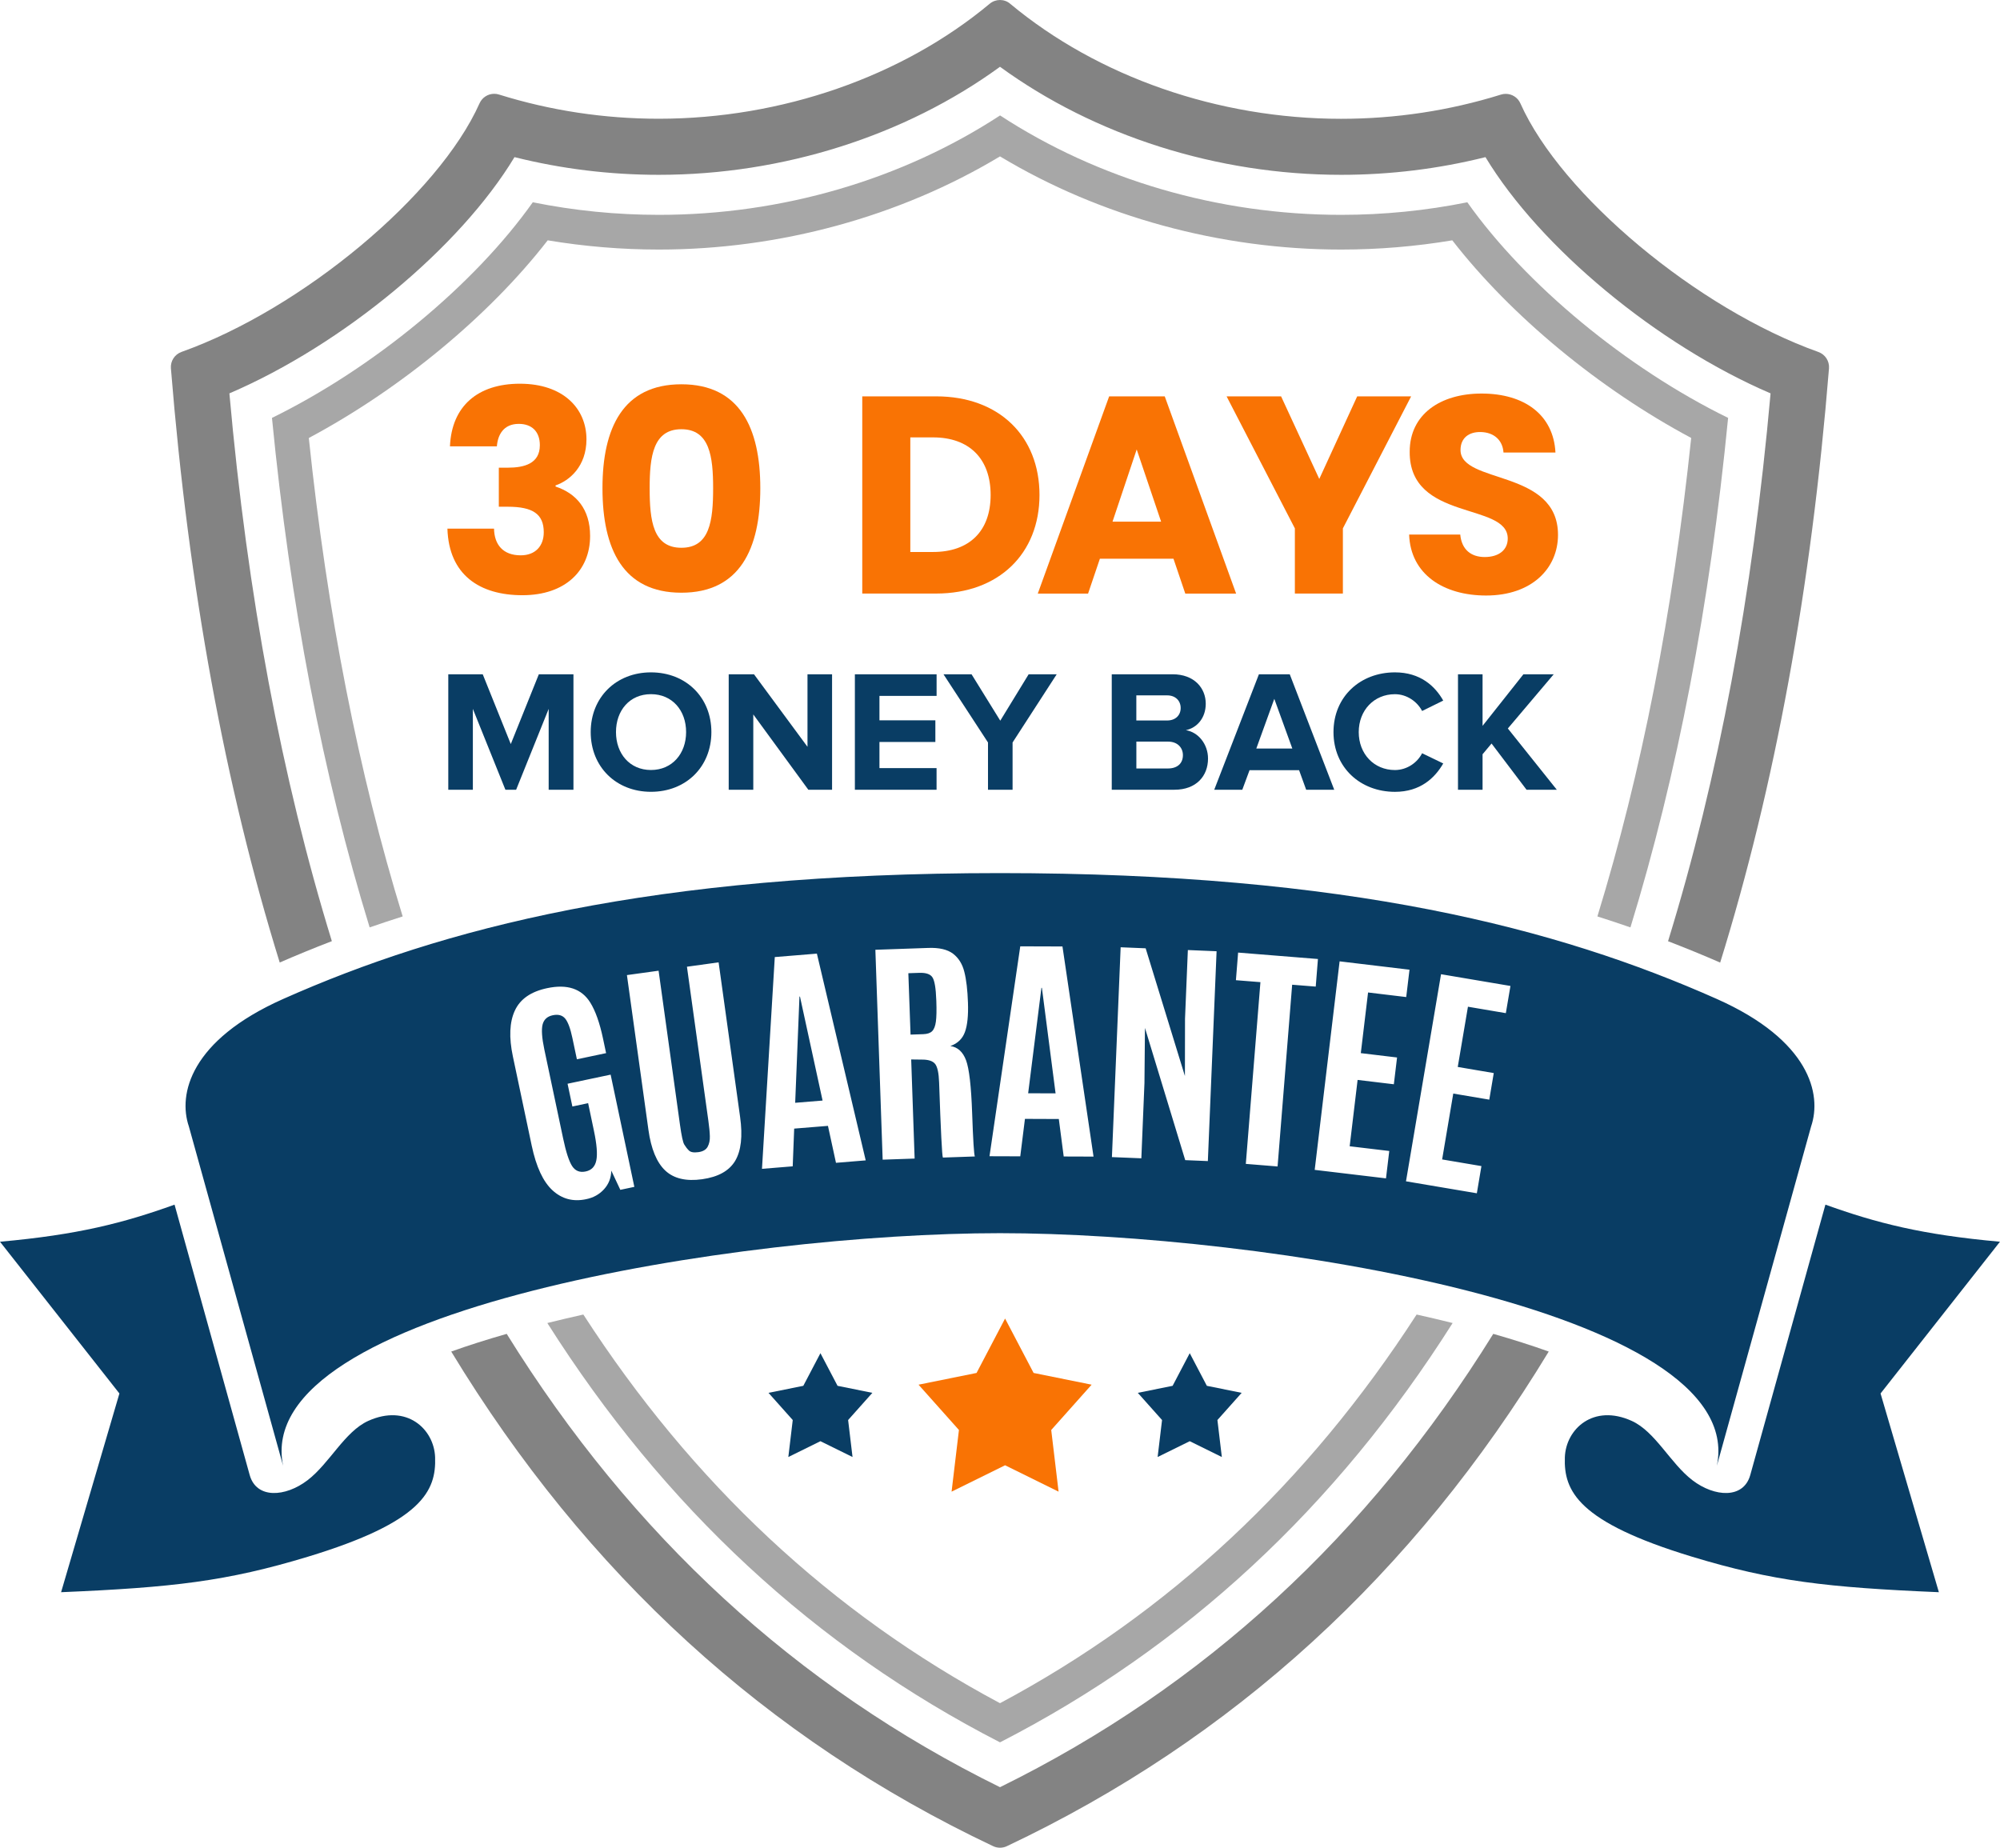 <?xml version="1.0" encoding="UTF-8"?>
<!-- Generator: Adobe Illustrator 26.0.2, SVG Export Plug-In . SVG Version: 6.00 Build 0)  -->
<svg version="1.1" id="Layer_1" xmlns="http://www.w3.org/2000/svg" xmlns:xlink="http://www.w3.org/1999/xlink" x="0px" y="0px" viewBox="0 0 598.1 552.55" style="enable-background:new 0 0 598.1 552.55;" xml:space="preserve">
<style type="text/css">
	.st0{fill:#838383;}
	.st1{fill:#A7A7A7;}
	.st2{fill:#093D64;}
	.st3{fill:#F97304;}
</style>
<g>
	<path class="st0" d="M68.6,117.64c33.98-14.58,68.97-43.67,85.26-70.65c14.06,3.52,28.54,5.29,43.18,5.29   c37.07,0,73.69-11.68,102.01-32.31c28.32,20.63,64.94,32.31,102.01,32.31c14.64,0,29.12-1.78,43.17-5.29   c16.29,26.98,51.28,56.07,85.26,70.65c-5.39,60.45-15.64,115.07-30.66,163.83c5.64,2.17,10.82,4.31,15.59,6.39   c16.34-52.67,27.23-111.9,32.54-177.7c0.17-2.16-1.13-4.17-3.17-4.9c-36.08-12.85-76.9-46.9-89.12-74.35   c-0.78-1.77-2.53-2.84-4.38-2.84c-0.47,0-0.95,0.07-1.43,0.22c-15.4,4.8-31.49,7.24-47.81,7.24c-36.66,0-72.72-12.54-98.95-34.4   C301.23,0.37,300.14,0,299.05,0c-1.09,0-2.18,0.37-3.07,1.11c-26.23,21.86-62.29,34.39-98.95,34.4c-16.31,0-32.4-2.43-47.81-7.24   c-0.47-0.15-0.95-0.22-1.43-0.22c-1.85,0-3.59,1.08-4.38,2.84c-12.23,27.45-53.05,61.5-89.13,74.35c-2.04,0.73-3.34,2.74-3.17,4.9   c5.31,65.8,16.21,125.04,32.54,177.7c4.77-2.08,9.95-4.22,15.59-6.39C84.24,232.71,73.99,178.09,68.6,117.64z"/>
	<path class="st0" d="M299.05,534.46c-60.94-29.99-110.15-75.33-147.52-135.57c-5.83,1.67-11.4,3.43-16.59,5.29   c40.31,66.45,94.39,115.9,162.06,147.92c0.65,0.3,1.35,0.46,2.05,0.46c0.7,0,1.4-0.15,2.05-0.46   c67.66-32.01,121.75-81.47,162.05-147.92c-5.19-1.86-10.75-3.62-16.59-5.29C409.2,459.13,359.99,504.47,299.05,534.46z"/>
	<path class="st1" d="M92.35,130.98c27.53-14.7,53.97-36.58,71.44-59.11c10.95,1.83,22.11,2.76,33.25,2.76   c36.13,0,72.08-9.86,102.01-27.86c29.94,18.01,65.89,27.86,102.02,27.86c11.15,0,22.3-0.93,33.24-2.76   c17.47,22.52,43.91,44.4,71.44,59.1c-5.5,52.47-14.88,100.18-28.05,143.09c3.42,1.09,6.72,2.18,9.88,3.28   c13.99-45.53,23.74-96.35,29.21-152.37c-30.35-14.86-60.57-39.86-77.99-64.48c-12.36,2.5-25.01,3.76-37.72,3.76   c-36.7,0-72.59-10.51-102.01-29.73c-29.42,19.23-65.3,29.73-102.01,29.73c-12.71,0-25.36-1.26-37.73-3.76   c-17.43,24.62-47.65,49.62-78,64.48c5.47,56.02,15.22,106.84,29.21,152.37c3.16-1.1,6.45-2.19,9.88-3.28   C107.23,231.16,97.85,183.45,92.35,130.98z"/>
	<path class="st1" d="M299.05,509.34c-50.43-26.91-91.99-65.77-124.6-116.23c-3.66,0.81-7.24,1.67-10.77,2.54   c34.87,55.08,80.03,97,135.37,125.4c55.34-28.41,100.5-70.32,135.36-125.4c-3.53-0.88-7.11-1.73-10.77-2.54   C391.03,443.57,349.47,482.43,299.05,509.34z"/>
	<path class="st2" d="M52.2,360.25c-15.28,5.49-28.89,9-52.2,11.09l35.71,45.38l-17.44,59.43c33.4-1.42,49.56-3.26,73.79-10.61   c34.21-10.38,38.42-19.69,38.06-29.75c-0.31-8.46-8.54-16.06-20-10.87c-7.06,3.2-11.56,12.71-18.16,17.75   c-6.6,5.05-15.29,5.63-17.29-1.57L52.2,360.25z"/>
	<path class="st2" d="M545.89,360.25c15.28,5.49,28.89,9,52.2,11.09l-35.71,45.38l17.44,59.43c-33.4-1.42-49.56-3.26-73.79-10.61   c-34.21-10.38-38.42-19.69-38.06-29.75c0.31-8.46,8.54-16.06,20-10.87c7.06,3.2,11.56,12.71,18.16,17.75   c6.6,5.05,15.29,5.63,17.29-1.57L545.89,360.25z"/>
	<path class="st2" d="M541.61,336.86l-28.18,101.46c9.66-46.81-137.13-69.54-214.39-69.54S74.99,391.51,84.66,438.32L56.48,336.86   c-3.28-9.62,0.43-25.77,28.18-38.11c47.46-21.11,110.23-37.65,214.39-37.65s166.93,16.54,214.39,37.65   C541.18,311.09,544.89,327.24,541.61,336.86z M180.63,355.65c1.4-1.54,2.13-3.39,2.18-5.57l2.7,5.74l4.19-0.89l-7.09-33.56   l-12.88,2.72l1.44,6.81l4.71-1l1.74,8.28c0.85,4.03,1.09,6.97,0.71,8.82c-0.37,1.85-1.44,2.97-3.2,3.33   c-1.76,0.37-3.1-0.17-4.04-1.62c-0.94-1.46-1.83-4.2-2.68-8.23l-5.63-26.64c-0.73-3.47-0.9-5.95-0.52-7.46   c0.39-1.5,1.4-2.43,3.04-2.77c1.64-0.35,2.88-0.01,3.72,1c0.83,1.02,1.55,2.93,2.14,5.75l1.36,6.42l8.73-1.84l-0.92-4.36   c-0.99-4.68-2.26-8.27-3.81-10.76c-2.58-4.15-6.88-5.59-12.91-4.31c-4.84,1.02-8.06,3.26-9.65,6.71c-1.6,3.45-1.79,8.02-0.59,13.69   l5.64,26.71c1.34,6.33,3.41,10.78,6.23,13.36c2.82,2.58,6.16,3.46,10.02,2.64C177.44,358.18,179.22,357.19,180.63,355.65z    M221.33,334.05l-6.43-46.26l-9.47,1.31l6.41,46.09c0.26,1.86,0.41,3.39,0.44,4.61c0.04,1.21-0.18,2.25-0.66,3.14   c-0.48,0.88-1.4,1.42-2.77,1.61c-1.37,0.19-2.31,0.02-2.83-0.49c-0.52-0.51-0.98-1.11-1.38-1.77c-0.41-0.66-0.83-2.63-1.29-5.91   l-6.4-46.09l-9.47,1.31l6.43,46.27c0.79,5.7,2.47,9.76,5.02,12.17c2.55,2.41,6.23,3.28,11.03,2.61c4.8-0.67,8.09-2.5,9.89-5.5   C221.63,344.14,222.13,339.78,221.33,334.05z M237.06,348.79l0.44-11.28l10.1-0.82l2.4,11.05l8.89-0.73l-14.6-61.83l-12.59,1.03   l-3.83,63.33L237.06,348.79z M237.8,329.79l1.28-31.76l0.15-0.01l6.76,31.1L237.8,329.79z M279.65,318.17   c0.7,0.89,1.09,2.73,1.19,5.51c0.5,14.53,0.88,22.03,1.13,22.49l9.56-0.33c-0.26-0.58-0.53-4.9-0.81-12.95   c-0.28-8.05-0.89-13.33-1.83-15.84c-0.95-2.51-2.51-3.92-4.68-4.23c2.16-0.77,3.61-2.16,4.35-4.19c0.74-2.02,1.04-4.94,0.91-8.76   c-0.13-3.81-0.49-6.9-1.09-9.25c-0.59-2.35-1.72-4.15-3.38-5.42c-1.67-1.26-4.14-1.84-7.42-1.72l-15.8,0.55l2.18,62.77l9.56-0.33   l-1.03-29.64l3.07,0.04C277.59,316.84,278.95,317.28,279.65,318.17z M271.64,291.04l3.25-0.11c2.07-0.07,3.41,0.4,4.01,1.43   c0.61,1.03,0.97,3.24,1.09,6.64l0.02,0.39c0.1,2.73,0.05,4.77-0.13,6.11c-0.18,1.34-0.55,2.29-1.11,2.86   c-0.56,0.57-1.45,0.87-2.66,0.91l-3.81,0.13L271.64,291.04z M305.11,345.8l1.4-11.2l10.13,0.04l1.46,11.21l8.92,0.03l-9.29-62.84   L305.11,283l-9.2,62.77L305.11,345.8z M307.47,326.94l3.97-31.53l0.14,0l4.09,31.56L307.47,326.94z M341.32,346.39l0.93-22.5   l0.15-16.49l12.04,39.54l6.77,0.28l2.61-62.75l-8.59-0.36l-0.85,20.54l-0.03,17.14l-11.74-38.2l-7.48-0.31l-2.61,62.75   L341.32,346.39z M382.06,348.83l4.36-54.35l7.05,0.56l0.66-8.25l-23.87-1.92l-0.66,8.26l7.33,0.58l-4.37,54.35L382.06,348.83z    M414.48,352.39l0.98-8.19l-11.84-1.41l2.37-19.84l10.84,1.3l0.96-8.01l-10.84-1.3l2.17-18.14l11.41,1.37l0.98-8.18l-20.9-2.5   l-7.45,62.36L414.48,352.39z M441.65,356.85l1.37-8.13l-11.75-1.99l3.33-19.7l10.77,1.82l1.34-7.95l-10.77-1.83l3.05-18.01   l11.33,1.92l1.38-8.13l-20.76-3.51l-10.48,61.93L441.65,356.85z"/>
	<g id="Shape_15_00000039096342363077856800000006007576965360598918_">
		<g>
			<polygon class="st3" points="326.45,414.09 309.1,410.58 300.57,394.31 292.04,410.58 274.69,414.09 286.77,427.64      284.57,446.08 300.57,438.19 316.57,446.08 314.37,427.64    "/>
		</g>
	</g>
	<g>
		<path class="st2" d="M164.08,236.17v-24.18l-9.73,24.18h-3.21l-9.73-24.18v24.18h-7.35v-34.53h10.3l8.39,20.87l8.39-20.87h10.35    v34.53H164.08z"/>
		<path class="st2" d="M176.65,218.93c0-10.41,7.61-17.86,18.02-17.86c10.46,0,18.07,7.46,18.07,17.86    c0,10.41-7.61,17.86-18.07,17.86C184.26,236.79,176.65,229.34,176.65,218.93z M205.18,218.93c0-6.47-4.14-11.34-10.51-11.34    s-10.46,4.87-10.46,11.34c0,6.42,4.09,11.34,10.46,11.34S205.18,225.35,205.18,218.93z"/>
		<path class="st2" d="M241.73,236.17l-16.46-22.52v22.52h-7.35v-34.53h7.56l16,21.69v-21.69h7.35v34.53H241.73z"/>
		<path class="st2" d="M255.65,236.17v-34.53h24.44v6.47H263v7.3h16.72v6.47H263v7.82h17.08v6.47H255.65z"/>
		<path class="st2" d="M295.46,236.17v-14.13l-13.31-20.4h8.39l8.59,13.88l8.49-13.88h8.39l-13.2,20.4v14.13H295.46z"/>
		<path class="st2" d="M332.47,236.17v-34.53h18.17c6.57,0,9.94,4.19,9.94,8.8c0,4.35-2.69,7.25-5.95,7.92    c3.68,0.57,6.63,4.14,6.63,8.49c0,5.18-3.47,9.32-10.04,9.32H332.47z M353.08,211.73c0-2.17-1.55-3.78-4.04-3.78h-9.22v7.51h9.22    C351.52,215.46,353.08,213.91,353.08,211.73z M353.75,225.82c0-2.17-1.55-4.04-4.45-4.04h-9.47v8.03h9.47    C352.09,229.8,353.75,228.3,353.75,225.82z"/>
		<path class="st2" d="M390.61,236.17l-2.12-5.85h-14.81l-2.17,5.85h-8.39l13.36-34.53h9.22L399,236.17H390.61z M381.08,208.99    l-5.38,14.86h10.77L381.08,208.99z"/>
		<path class="st2" d="M398.78,218.93c0-10.61,8.02-17.86,18.38-17.86c7.61,0,12.01,4.14,14.44,8.44l-6.32,3.11    c-1.45-2.8-4.56-5.02-8.13-5.02c-6.26,0-10.82,4.82-10.82,11.34s4.56,11.34,10.82,11.34c3.57,0,6.68-2.17,8.13-5.02l6.32,3.05    c-2.48,4.3-6.83,8.49-14.44,8.49C406.81,236.79,398.78,229.54,398.78,218.93z"/>
		<path class="st2" d="M456.51,236.17l-10.46-13.82l-2.69,3.21v10.61h-7.35v-34.53h7.35v15.43l12.22-15.43h9.06l-13.72,16.21    l14.65,18.33H456.51z"/>
	</g>
	<g>
		<path class="st3" d="M155.47,114.75c12.94,0,19.91,7.39,19.91,16.63c0,8.06-5.04,12.35-9.24,13.78v0.34    c6.13,2.02,10.33,6.72,10.33,14.78c0,10.33-7.39,17.72-20.24,17.72c-12.77,0-22.01-6.05-22.43-19.91h13.94    c0.08,4.79,2.69,7.98,7.98,7.98c4.45,0,6.89-2.86,6.89-6.89c0-5.46-3.28-7.64-10.75-7.64h-2.69v-11.68h2.69    c4.87,0,9.58-1.18,9.58-6.72c0-4.12-2.44-6.38-6.3-6.38c-4.62,0-6.3,3.36-6.55,6.72h-14.03    C135.06,121.39,142.95,114.75,155.47,114.75z"/>
		<path class="st3" d="M203.77,114.92c17.47,0,23.6,13.1,23.6,31.08c0,18.14-6.13,31.25-23.6,31.25c-17.47,0-23.6-13.1-23.6-31.25    C180.16,128.03,186.3,114.92,203.77,114.92z M203.77,128.36c-8.48,0-9.49,8.23-9.49,17.64c0,9.74,1.01,17.81,9.49,17.81    s9.49-8.06,9.49-17.81C213.26,136.59,212.25,128.36,203.77,128.36z"/>
		<path class="st3" d="M310.86,148.02c0,17.47-12.1,29.48-30.91,29.48h-22.09v-58.97h22.09    C298.77,118.53,310.86,130.46,310.86,148.02z M279.03,165.07c10.84,0,17.22-6.22,17.22-17.05s-6.38-17.22-17.22-17.22h-6.8v34.27    H279.03z"/>
		<path class="st3" d="M350.93,167.09h-22.01l-3.53,10.42h-15.04l21.34-58.97h16.63l21.34,58.97h-15.2L350.93,167.09z     M339.93,134.41L332.7,156h14.53L339.93,134.41z"/>
		<path class="st3" d="M366.81,118.53h16.3l11.42,24.7l11.34-24.7H422l-20.41,39.48v19.49h-14.36v-19.49L366.81,118.53z"/>
		<path class="st3" d="M444.42,178.09c-12.68,0-22.6-6.3-23.02-18.23h15.29c0.42,4.54,3.28,6.72,7.31,6.72c4.2,0,6.89-2.1,6.89-5.54    c0-10.92-29.48-5.04-29.32-25.96c0-11.17,9.16-17.39,21.5-17.39c12.85,0,21.5,6.38,22.09,17.64h-15.54    c-0.25-3.78-2.94-6.05-6.8-6.13c-3.44-0.08-6.05,1.68-6.05,5.38c0,10.25,29.15,5.63,29.15,25.37    C465.93,169.86,458.2,178.09,444.42,178.09z"/>
	</g>
	<g id="Shape_15_copy_00000176005882176823322500000000943356099689067420_">
		<g>
			<polygon class="st2" points="371.32,416.53 360.91,414.43 355.79,404.67 350.67,414.43 340.26,416.53 347.51,424.66      346.19,435.72 355.79,430.99 365.39,435.72 364.07,424.66    "/>
		</g>
	</g>
	<g id="Shape_15_copy_2_00000179637008817857546550000003467291825250512554_">
		<g>
			<polygon class="st2" points="260.88,416.53 250.47,414.43 245.35,404.67 240.23,414.43 229.82,416.53 237.07,424.66      235.75,435.72 245.35,430.99 254.95,435.72 253.63,424.66    "/>
		</g>
	</g>
</g>
</svg>